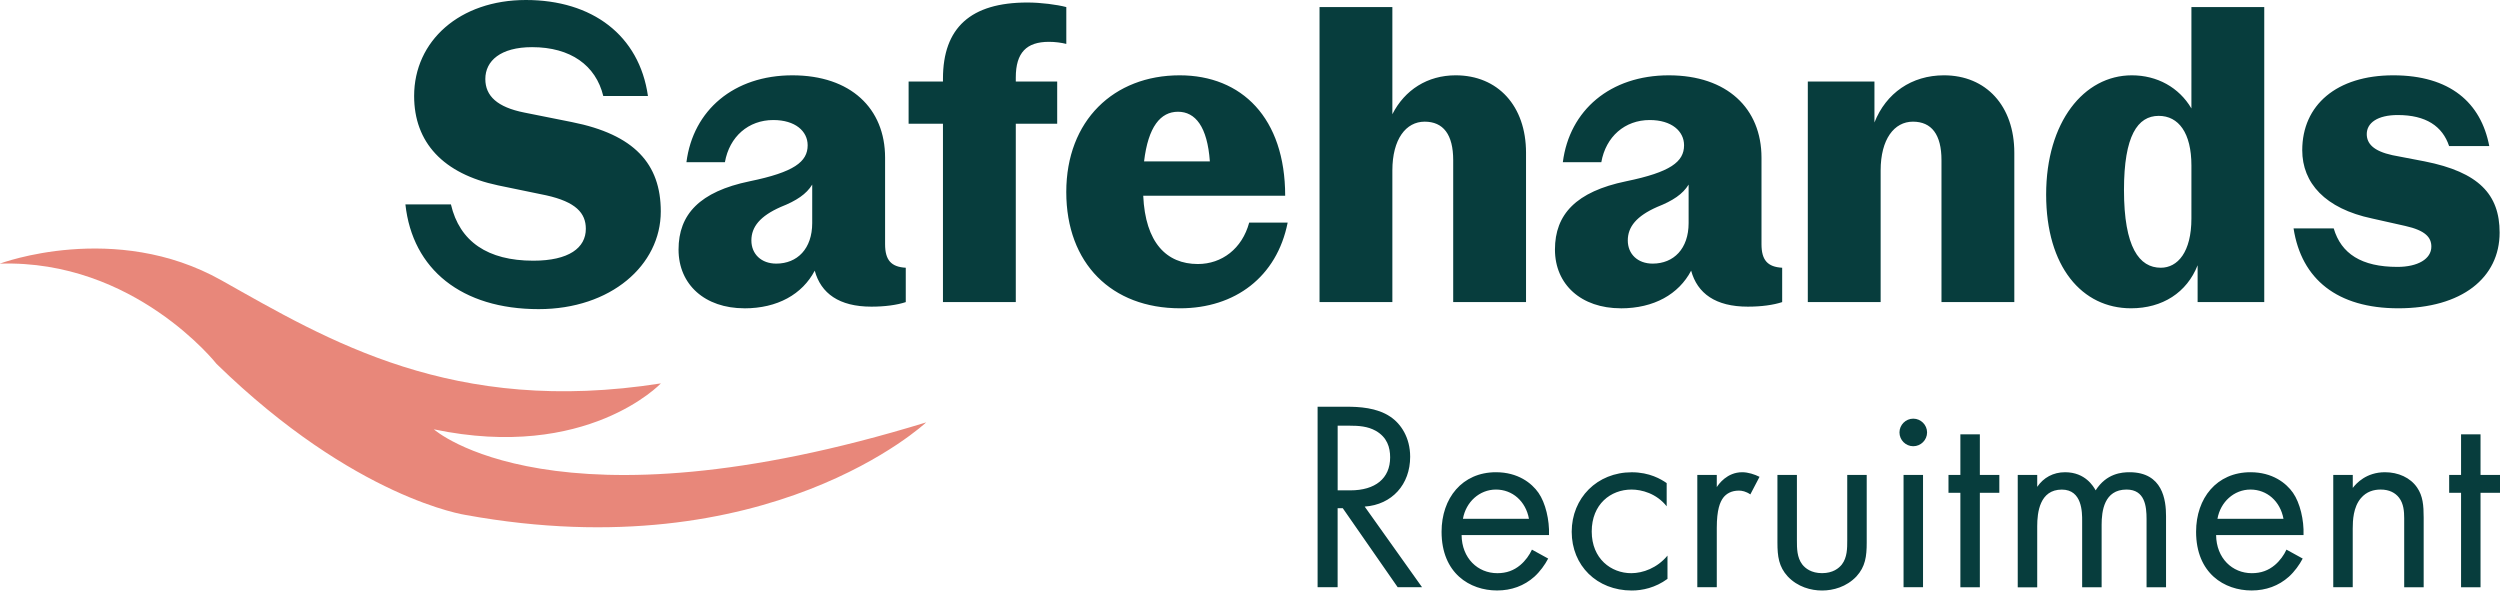 <svg xmlns="http://www.w3.org/2000/svg" id="Layer_2" viewBox="0 0 685.47 161.91"><defs><style>.cls-1{fill:#073d3d}</style></defs><g id="Layer_1-2"><path d="M147.7 84.76c-21.1 0-34.61-10.89-36.54-28.71h12.48c2.38 10.21 10.1 15.43 22.58 15.43 9.76 0 14.41-3.52 14.41-8.74 0-4.31-2.72-7.38-10.89-9.19l-13.16-2.72c-15.09-3.18-23.03-11.8-23.03-24.51C113.55 11.23 126.03 0 144.19 0s31.09 9.64 33.47 26.32h-12.25c-2.04-8.4-8.96-13.39-19.52-13.39-8.62 0-12.82 3.74-12.82 8.74 0 4.65 3.29 7.72 10.67 9.19l13.05 2.61c17.13 3.4 24.39 11.46 24.39 24.51 0 14.75-13.73 26.78-33.47 26.78Zm56.39-.23c-10.78 0-18.04-6.47-18.04-16.11s5.79-15.88 19.52-18.72c12.14-2.5 15.88-5.33 15.88-9.87 0-3.86-3.4-6.92-9.42-6.92-6.81 0-12.03 4.54-13.27 11.57h-10.55c1.82-14.3 13.05-23.83 29.05-23.83s25.42 9.08 25.42 22.58v23.71c0 4.43 1.7 6.24 5.67 6.47v9.42c-2.38.79-5.67 1.25-9.42 1.25-8.85 0-13.84-3.63-15.54-9.87-3.4 6.47-10.21 10.33-19.29 10.33Zm8.74-12.25c5.79 0 9.87-4.08 9.87-11.12V50.61c-1.59 2.61-4.31 4.43-8.62 6.13-5.67 2.5-8.06 5.45-8.06 9.19s2.72 6.35 6.81 6.35Zm45.72 10.55v-48.9h-9.42V22.36h9.42v-.79c0-13.96 7.6-20.88 23.15-20.88 3.74 0 8.06.57 10.67 1.25v10.1c-1.36-.34-3.06-.57-4.77-.57-6.13 0-9.08 2.95-9.08 9.76v1.13h11.35v11.57h-11.35v48.9h-19.97Zm65.01 1.7c-18.72 0-31.2-12.25-31.2-31.88s13.05-32 31.09-32c17.02 0 28.93 11.69 28.93 33.02h-38.92c.57 12.82 6.35 18.72 14.98 18.72 6.58 0 12.14-4.2 14.07-11.35h10.55c-2.95 14.86-14.41 23.49-29.5 23.49Zm-.57-53.89c-4.77 0-8.17 4.08-9.3 13.62h18.04c-.68-9.53-3.97-13.62-8.74-13.62Zm38.81 52.19V1.93h19.97v29.39c3.4-6.69 9.64-10.67 17.36-10.67 11.57 0 19.29 8.4 19.29 21.22v40.96h-19.97V43.91c0-7.03-2.72-10.55-7.83-10.55s-8.85 4.77-8.85 13.39v36.08H361.8Zm82.59 1.7c-10.78 0-18.04-6.47-18.04-16.11s5.79-15.88 19.52-18.72c12.14-2.5 15.88-5.33 15.88-9.87 0-3.86-3.4-6.92-9.42-6.92-6.81 0-12.03 4.54-13.27 11.57h-10.55c1.82-14.3 13.05-23.83 29.05-23.83s25.42 9.08 25.42 22.58v23.71c0 4.43 1.7 6.24 5.67 6.47v9.42c-2.38.79-5.67 1.25-9.42 1.25-8.85 0-13.84-3.63-15.54-9.87-3.4 6.47-10.21 10.33-19.29 10.33Zm8.74-12.25c5.79 0 9.87-4.08 9.87-11.12V50.61c-1.59 2.61-4.31 4.43-8.62 6.13-5.67 2.5-8.06 5.45-8.06 9.19s2.72 6.35 6.81 6.35Zm42.55 10.55V22.35h18.27v11.23c3.18-8.06 10.21-12.93 19.06-12.93 11.57 0 19.29 8.4 19.29 21.22v40.96h-19.97V43.91c0-7.03-2.72-10.55-7.83-10.55s-8.85 4.77-8.85 13.39v36.08h-19.97Zm88.61 1.7c-13.39 0-23.26-11.35-23.26-31.2s10.33-32.68 23.49-32.68c6.92 0 12.93 3.29 16.34 9.08V1.93h19.97v80.9h-18.27v-10.1c-2.95 7.49-9.64 11.8-18.27 11.8Zm8.17-11.12c4.65 0 8.4-4.31 8.4-13.5V45.39c0-8.96-3.52-13.62-8.96-13.62-5.79 0-9.53 5.45-9.53 20.31 0 15.77 4.2 21.33 10.1 21.33Zm65.12 11.12c-16.68 0-26.55-7.94-28.71-21.9h11.01c2.04 6.92 7.6 10.55 17.47 10.55 5.56 0 9.3-2.16 9.3-5.56 0-2.5-1.59-4.43-7.15-5.67l-9.08-2.04c-12.93-2.72-19.17-9.76-19.17-18.72 0-12.37 9.42-20.54 24.96-20.54s24.05 7.49 26.32 19.4h-11.01c-1.82-5.45-6.35-8.51-14.07-8.51-5.56 0-8.51 2.16-8.51 5.22 0 2.61 1.82 4.65 7.04 5.79l8.85 1.7c14.86 2.95 20.54 9.08 20.54 19.52 0 12.37-10.33 20.76-27.8 20.76Z" class="cls-1"/><path d="M0 72.27s31.5-11.84 60.72 4.59c29.21 16.42 63.4 37.23 120.49 28.26 0 0-20.24 21.39-62.25 12.6 0 0 33.03 29.41 134.99-1.91 0 0-43.15 40.48-126.21 25.4 0 0-30.36-4.39-68.36-41.43 0 0-22.53-28.64-59.38-27.49Z" style="fill:#e8877a"/><path d="M369.21 111.52c3.34 0 8.31.22 12.02 2.75 2.89 1.93 5.42 5.71 5.42 10.98 0 7.57-4.97 13.13-12.47 13.65l15.73 22.11h-6.68l-15.06-21.67h-1.41v21.67h-5.49v-49.49h7.94Zm-2.45 22.93h3.49c6.83 0 10.91-3.26 10.91-9.05 0-2.75-.82-5.49-3.93-7.27-2.23-1.26-4.75-1.41-7.12-1.41h-3.34v17.73Zm57.73 18.7c-.89 1.71-2.23 3.56-3.78 4.97-2.82 2.52-6.31 3.78-10.24 3.78-7.42 0-15.21-4.67-15.21-16.1 0-9.2 5.64-16.32 14.92-16.32 6.01 0 9.79 2.97 11.65 5.64 1.93 2.75 3.04 7.49 2.89 11.58h-23.97c.07 6.38 4.45 10.46 9.79 10.46 2.52 0 4.53-.74 6.31-2.23 1.41-1.19 2.52-2.75 3.19-4.23l4.45 2.45Zm-5.27-10.91c-.89-4.82-4.53-8.01-9.05-8.01s-8.24 3.41-9.05 8.01h18.11Zm37.77-3.41c-2.82-3.56-6.9-4.6-9.65-4.6-5.71 0-10.91 4.01-10.91 11.5s5.34 11.43 10.83 11.43c3.19 0 7.12-1.41 9.94-4.82v6.38c-3.34 2.45-6.9 3.19-9.79 3.19-9.57 0-16.47-6.83-16.47-16.1s6.98-16.32 16.47-16.32c4.9 0 8.09 1.93 9.57 2.97v6.38Zm8.39-8.61h5.34v3.34c.52-.82 2.82-4.08 6.97-4.08 1.63 0 3.41.59 4.75 1.26l-2.52 4.82c-1.19-.82-2.3-1.04-3.12-1.04-2.15 0-3.49.89-4.3 1.93-.89 1.19-1.78 3.27-1.78 8.31v16.25h-5.34v-30.79Zm27.31 17.96c0 2.15 0 4.67 1.48 6.6.82 1.04 2.45 2.37 5.42 2.37s4.6-1.34 5.42-2.37c1.48-1.93 1.48-4.45 1.48-6.6v-17.96h5.34v18.55c0 3.78-.37 6.6-2.82 9.28-2.75 2.89-6.38 3.86-9.42 3.86s-6.68-.96-9.42-3.86c-2.45-2.67-2.82-5.49-2.82-9.28v-18.55h5.34v17.96Zm31.9-33.39c2.08 0 3.79 1.71 3.79 3.78s-1.71 3.78-3.79 3.78-3.78-1.71-3.78-3.78 1.71-3.78 3.78-3.78Zm2.68 15.43v30.79h-5.34v-30.79h5.34Zm15.58 4.9v25.9h-5.34v-25.9h-3.26v-4.9h3.26v-11.13h5.34v11.13h5.34v4.9h-5.34Zm10.39-4.9h5.34v3.27c1.71-2.52 4.38-4.01 7.64-4.01 5.57 0 7.79 3.93 8.38 4.97 2.97-4.67 7.2-4.97 9.28-4.97 9.13 0 10.02 7.64 10.02 12.02v19.52h-5.34v-18.7c0-3.49-.44-8.09-5.49-8.09-6.16 0-6.83 5.94-6.83 9.65v17.14h-5.34v-18.25c0-2.15.07-8.53-5.57-8.53-6.08 0-6.75 6.31-6.75 10.02v16.77h-5.34v-30.79Zm78.13 22.93c-.89 1.71-2.23 3.56-3.78 4.97-2.82 2.52-6.31 3.78-10.24 3.78-7.42 0-15.21-4.67-15.21-16.1 0-9.2 5.64-16.32 14.92-16.32 6.01 0 9.79 2.97 11.65 5.64 1.93 2.75 3.04 7.49 2.89 11.58h-23.97c.07 6.38 4.45 10.46 9.79 10.46 2.52 0 4.53-.74 6.31-2.23 1.41-1.19 2.52-2.75 3.19-4.23l4.45 2.45Zm-5.27-10.91c-.89-4.82-4.53-8.01-9.05-8.01s-8.24 3.41-9.05 8.01h18.11Zm13.66-12.02h5.34v3.56c.96-1.26 3.71-4.3 8.83-4.3 3.64 0 6.97 1.48 8.83 4.23 1.56 2.3 1.78 4.82 1.78 8.24v19.07h-5.34V142.1c0-1.85-.15-4.01-1.41-5.64-1.04-1.34-2.67-2.23-5.05-2.23-1.85 0-3.86.52-5.42 2.37-2.08 2.45-2.23 6.08-2.23 8.31v16.1h-5.34v-30.79Zm40.37 4.9v25.9h-5.34v-25.9h-3.26v-4.9h3.26v-11.13h5.34v11.13h5.34v4.9h-5.34Z" class="cls-1"/></g></svg>